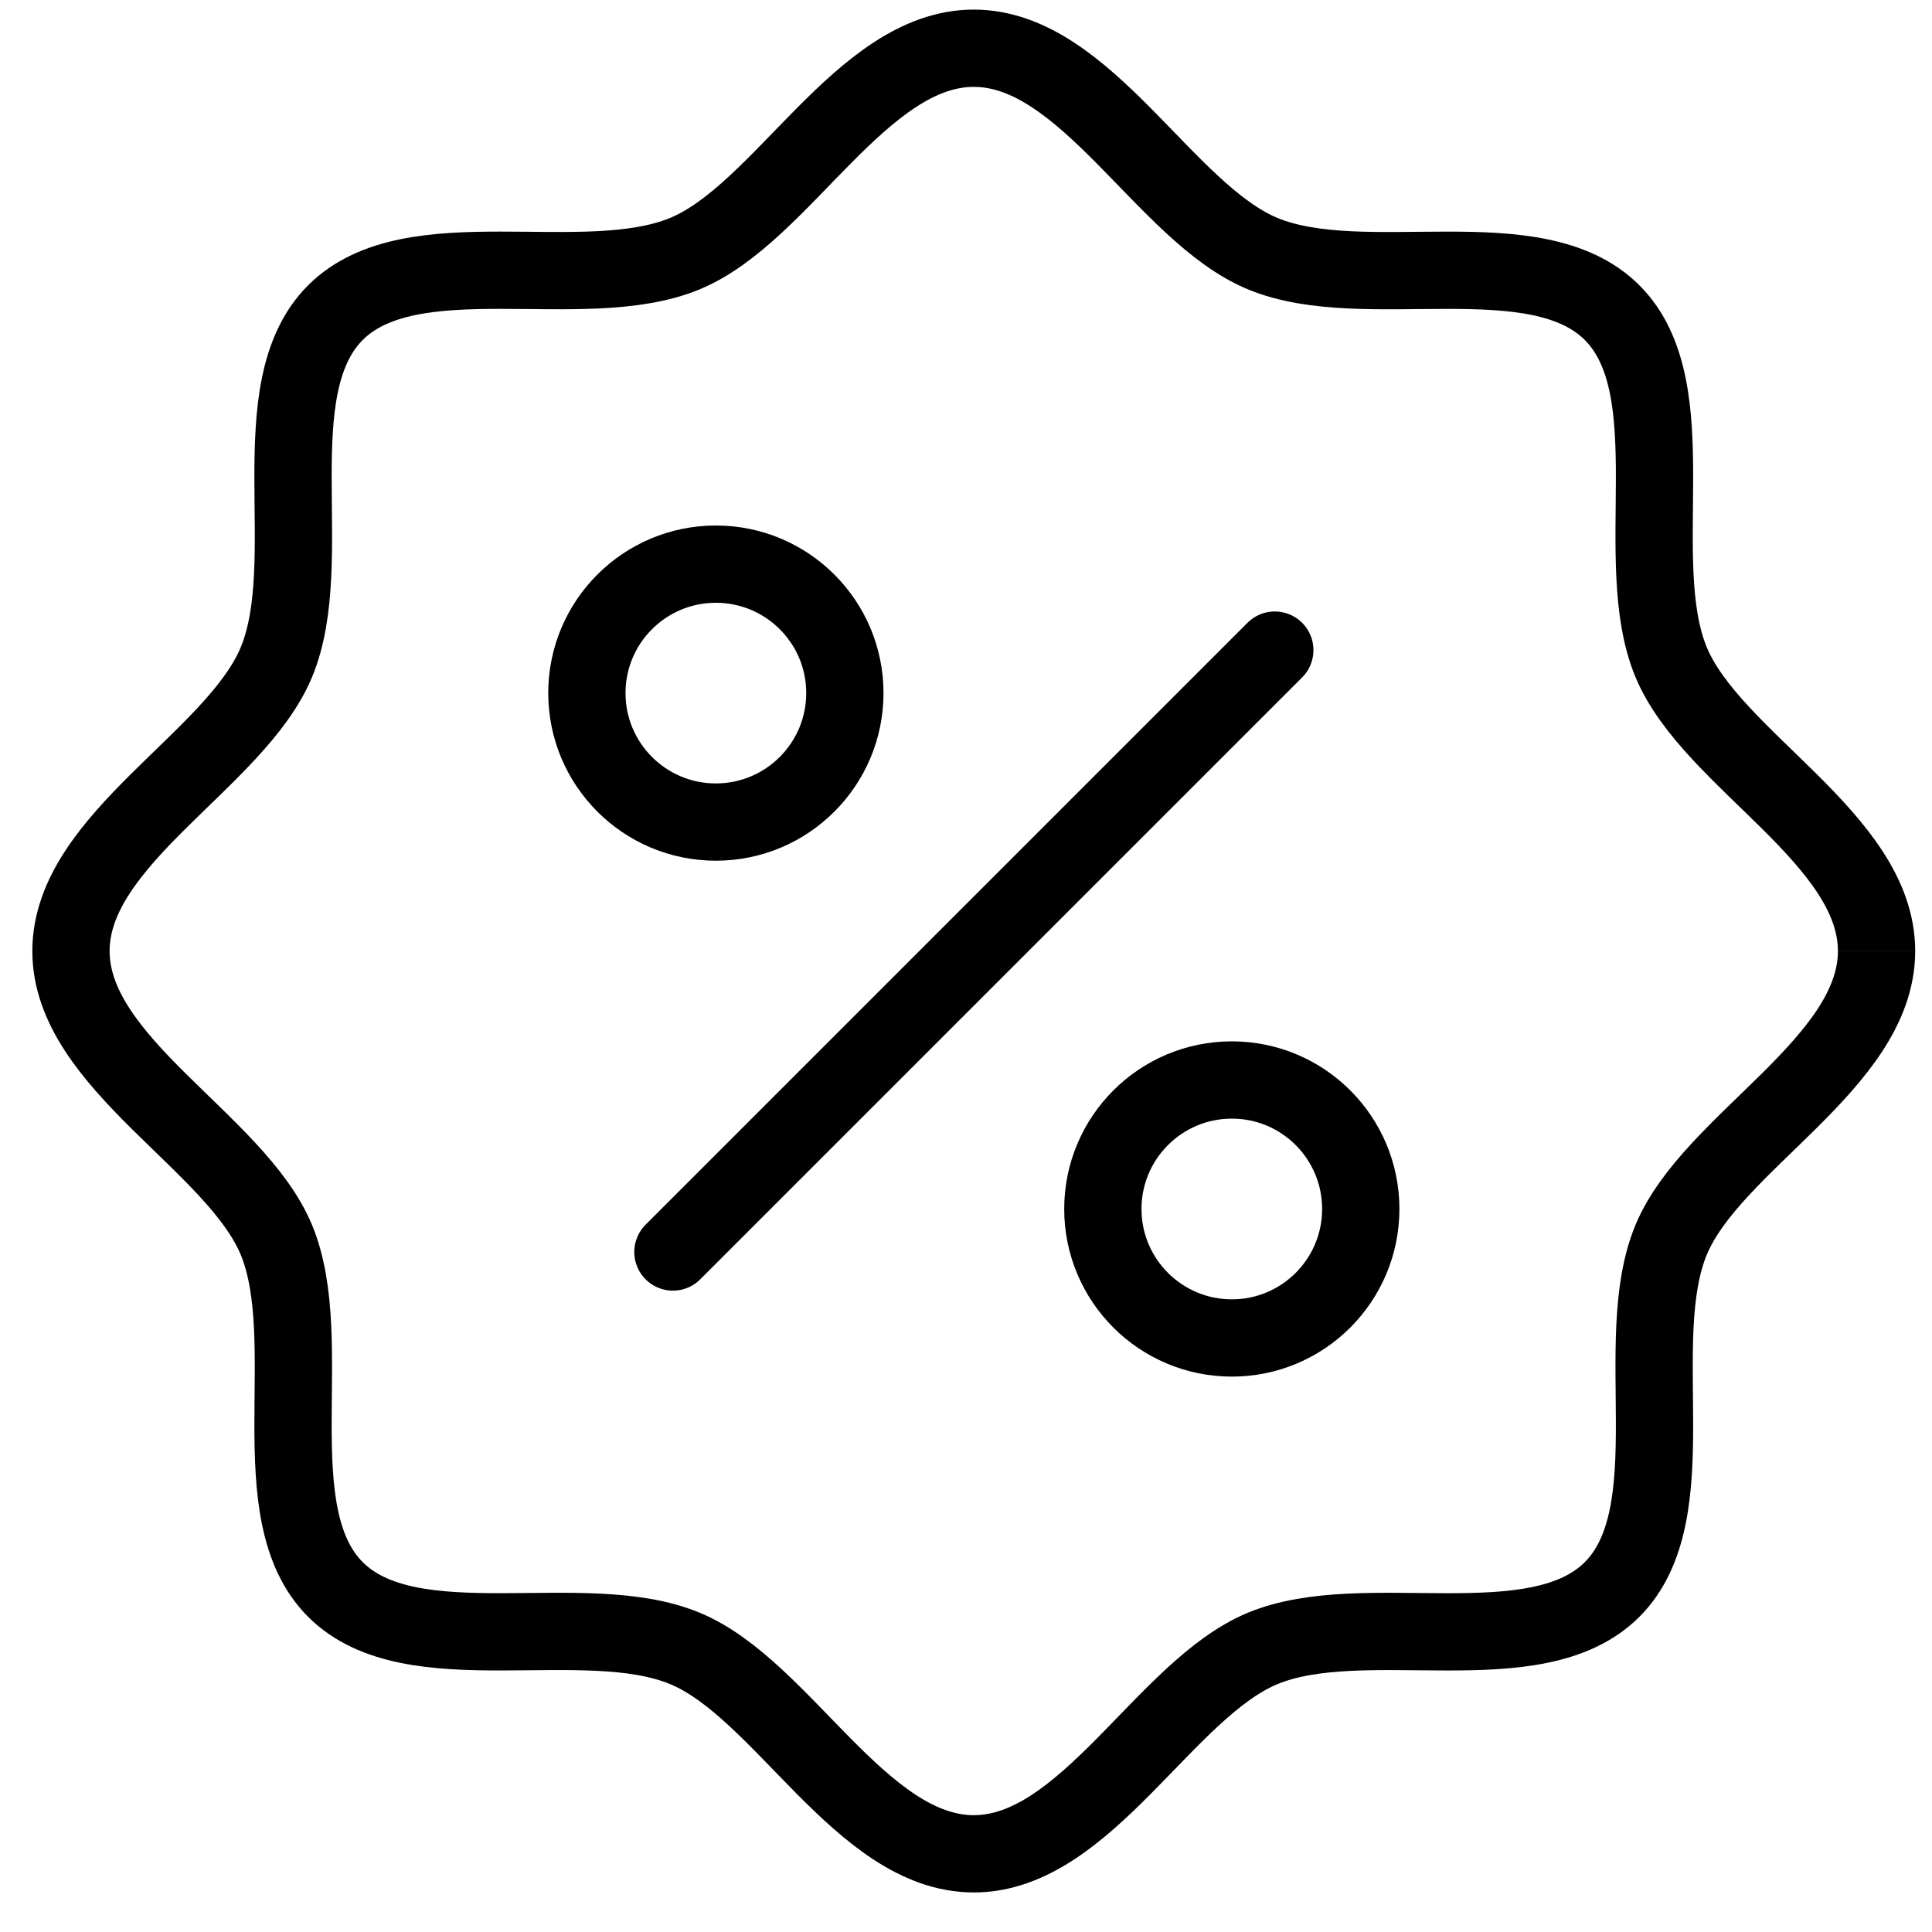 <svg width="30" height="30" viewBox="0 0 30 30" fill="none" xmlns="http://www.w3.org/2000/svg">
<path d="M29.139 14.768C29.139 16.513 26.578 17.736 25.949 19.253C25.297 20.826 26.219 23.495 25.033 24.681C23.847 25.867 21.18 24.945 19.606 25.597C18.089 26.225 16.865 28.786 15.121 28.786C13.376 28.786 12.153 26.225 10.636 25.597C9.064 24.944 6.393 25.867 5.208 24.681C4.024 23.495 4.943 20.828 4.292 19.253C3.662 17.736 1.102 16.513 1.102 14.768C1.102 13.024 3.662 11.8 4.292 10.282C4.945 8.71 4.022 6.041 5.208 4.855C6.394 3.669 9.061 4.59 10.636 3.938C12.153 3.31 13.376 0.749 15.121 0.749C16.865 0.749 18.089 3.31 19.606 3.938C21.178 4.591 23.847 3.669 25.033 4.855C26.219 6.041 25.297 8.707 25.949 10.282C26.579 11.799 29.139 13.023 29.139 14.767" stroke="black" stroke-width="1.2"/>
<path d="M19.795 10.095L10.449 19.441" stroke="black" stroke-width="1.2" stroke-linecap="round" stroke-linejoin="round"/>
<path d="M11.116 12.765C12.222 12.765 13.119 11.868 13.119 10.762C13.119 9.656 12.222 8.76 11.116 8.76C10.01 8.76 9.113 9.656 9.113 10.762C9.113 11.868 10.01 12.765 11.116 12.765Z" stroke="black" stroke-width="1.2" stroke-linecap="round" stroke-linejoin="round"/>
<path d="M19.128 20.776C20.234 20.776 21.13 19.879 21.13 18.773C21.13 17.667 20.234 16.77 19.128 16.77C18.022 16.77 17.125 17.667 17.125 18.773C17.125 19.879 18.022 20.776 19.128 20.776Z" stroke="black" stroke-width="1.2" stroke-linecap="round" stroke-linejoin="round"/>
</svg>
